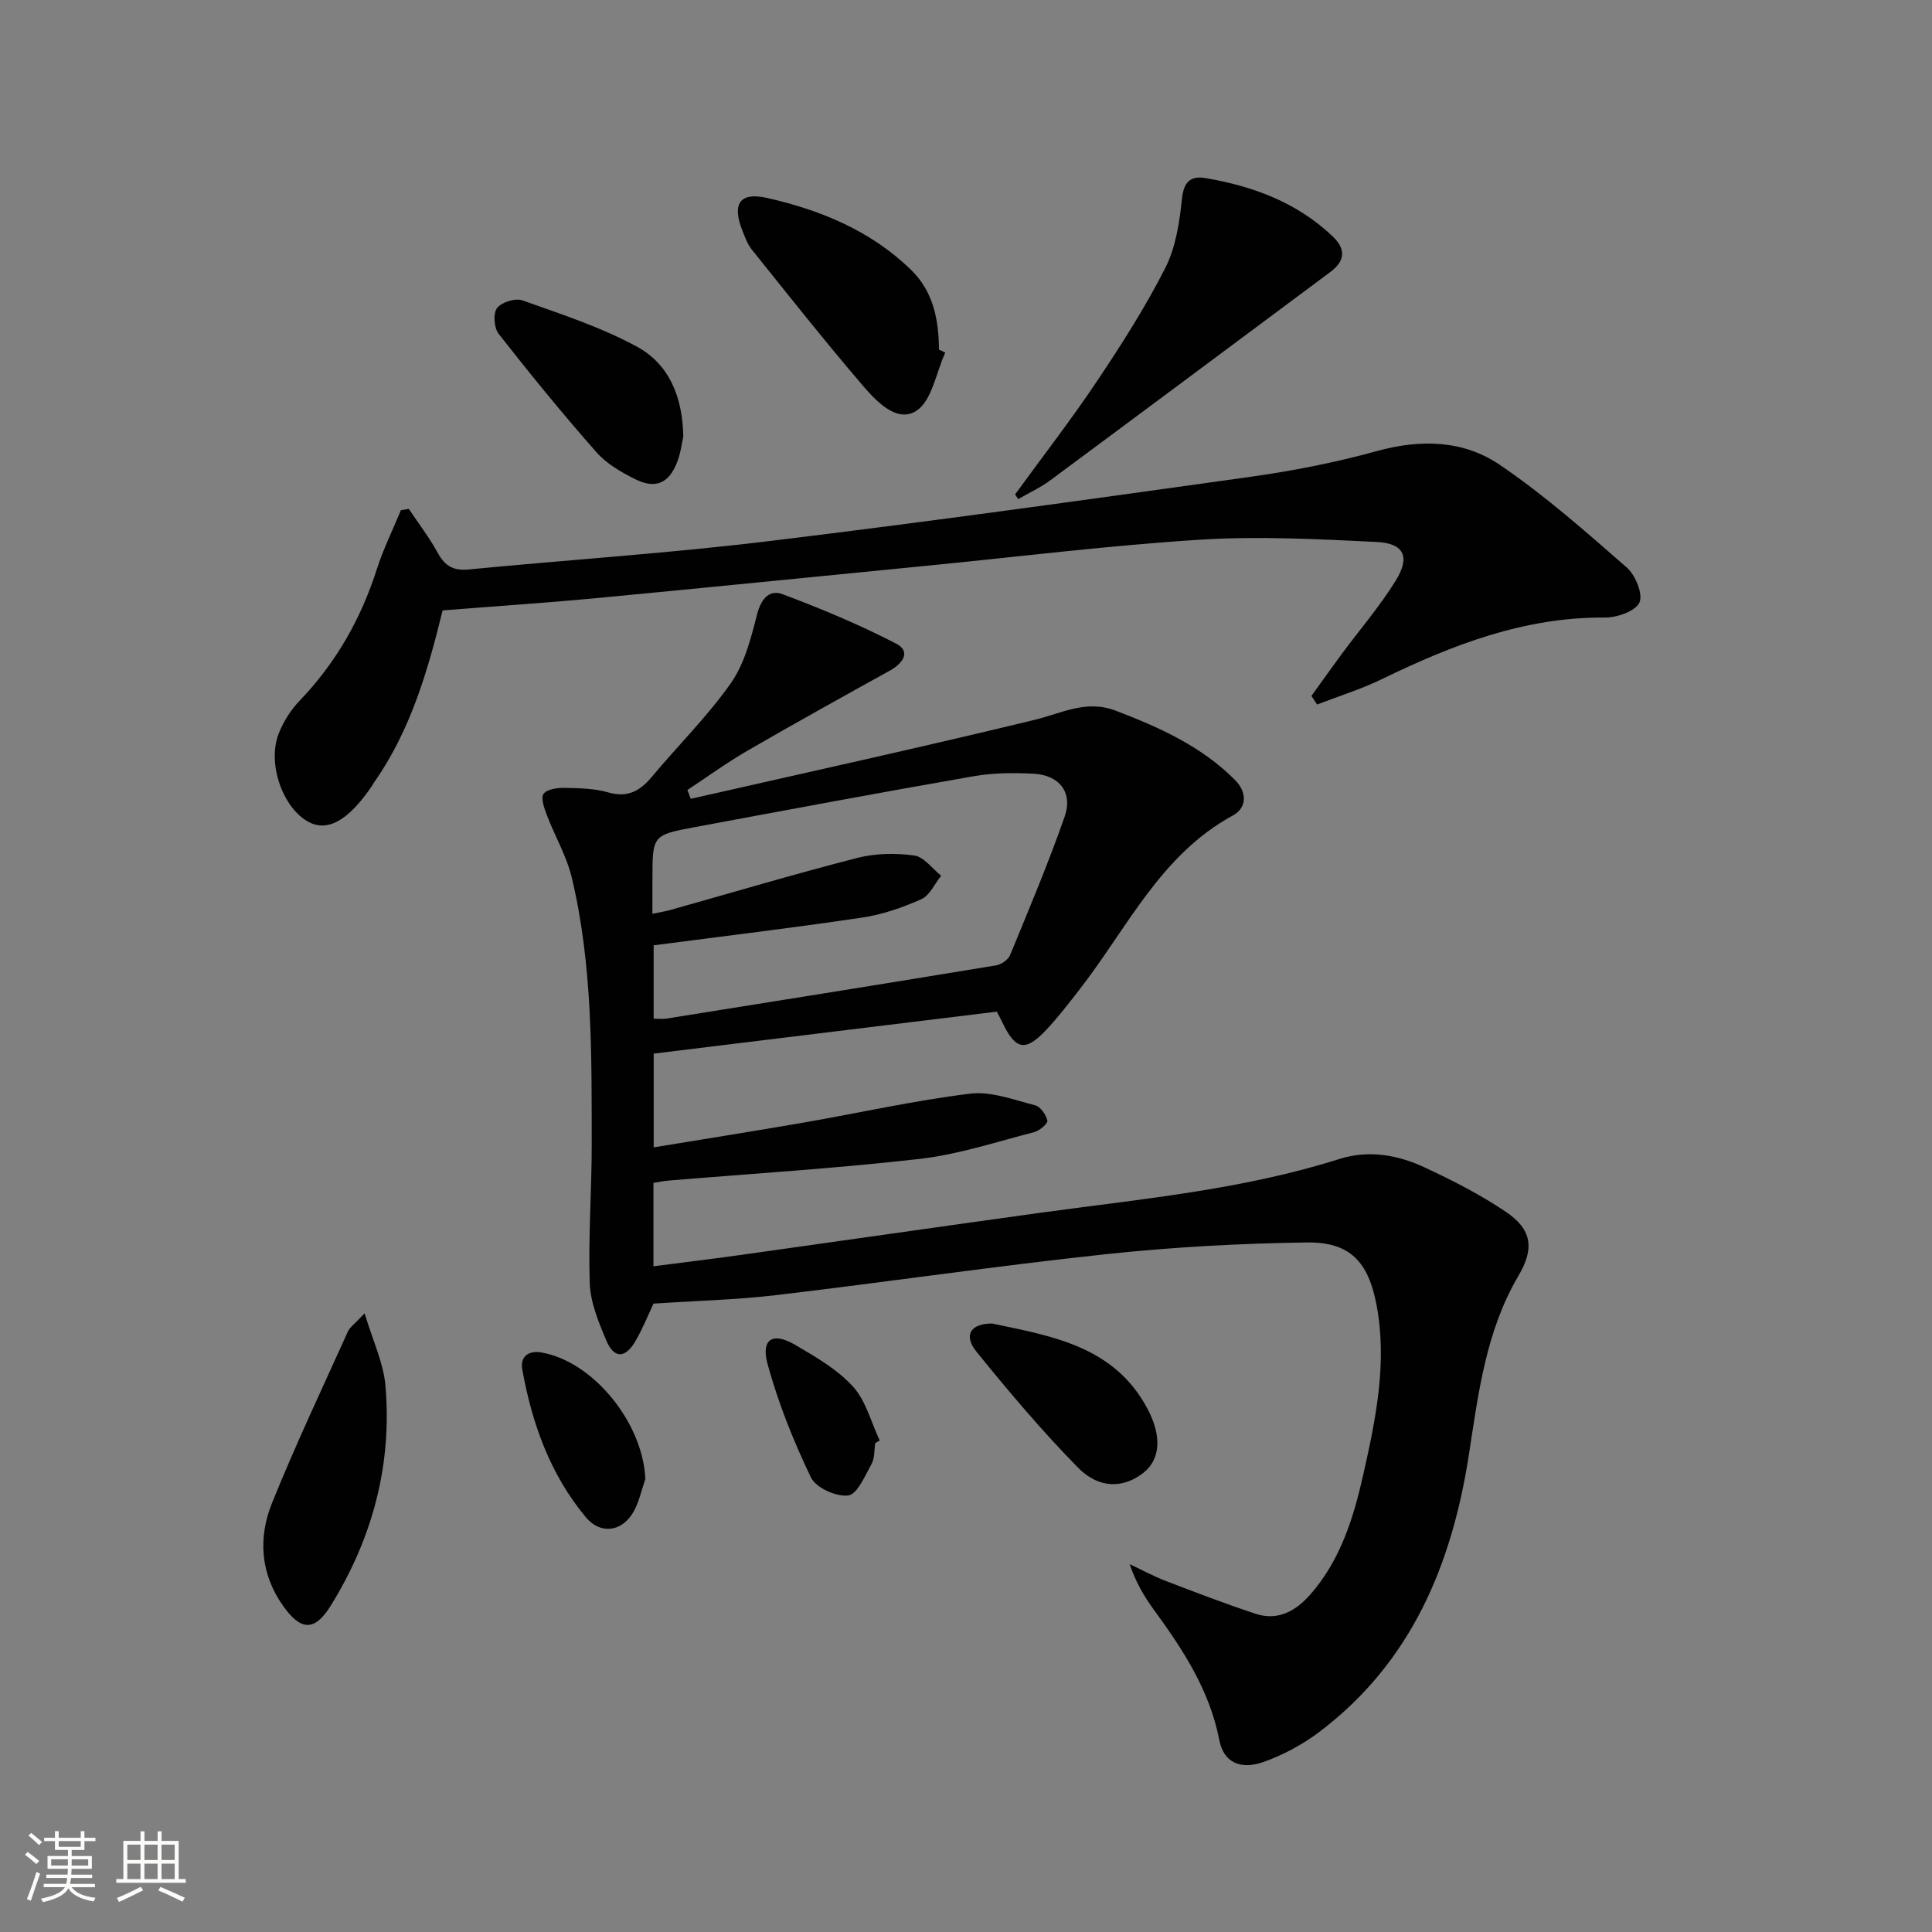 <svg enable-background="new 0 0 400 400" viewBox="0 0 400 400" xmlns="http://www.w3.org/2000/svg"><rect x="0" y="0" width="400" height="400" fill="#808080" stroke="none"/><path d="m5.17 384 .55-.58c.85.61 1.65 1.24 2.4 1.87l-.59.64c-.83-.73-1.62-1.38-2.36-1.93m1.22 9.53-.82-.34c.71-1.76 1.37-3.64 1.98-5.63.24.13.5.25.76.36-.6 1.67-1.24 3.54-1.92 5.61m-.5-13.5.57-.54c.56.44 1.31 1.06 2.26 1.87l-.64.64c-.68-.66-1.41-1.32-2.19-1.97m3.25.46h2.24v-1.36h.77v1.36h4.57v-1.36h.76v1.36h2.28v.69h-2.28v1.84h-2.64v1.26h4.18v2.64h-4.21c0 .45-.02.86-.05 1.21h4.32v.69h-4.38c-.04.34-.1.75-.19 1.22h5.15v.69h-4.82c.87 1.19 2.51 1.92 4.93 2.19-.17.31-.3.57-.37.76-2.77-.49-4.52-1.41-5.26-2.76-.56 1.26-2.3 2.23-5.24 2.9-.12-.24-.26-.48-.43-.72 2.73-.55 4.38-1.34 4.96-2.38h-4.38v-.69h4.65c.1-.38.17-.79.21-1.22h-4.32v-.69h4.4c.03-.34.05-.75.05-1.21h-4.2v-2.64h4.23v-1.26h-2.69v-1.84h-2.24zm1.46 4.46v1.29h3.45c.01-.4.02-.57.01-.53v-.32-.45h-3.46zm1.55-2.59h4.57v-1.19h-4.57zm6.11 2.59h-3.42v.77c-.01.19-.01.37-.02.53h3.44z" fill="#fbfcfa"/><path d="m32.63 379.16h.82v1.98h3.54v7.89h1.46v.78h-14.37v-.78h1.46v-7.89h3.55v-1.98h.82v1.98h2.73v-1.98zm-3.49 11.48.5.73c-1.61.82-3.28 1.63-5 2.41-.13-.27-.28-.55-.44-.82 1.75-.72 3.4-1.49 4.94-2.32m-2.78-5.55h2.73v-3.18h-2.73zm0 3.95h2.73v-3.2h-2.73zm3.54-3.95h2.73v-3.18h-2.73zm0 3.95h2.73v-3.2h-2.73zm7.89 4.68c-1.84-.92-3.51-1.7-5.02-2.32l.45-.73c1.89.8 3.57 1.55 5.04 2.23zm-1.62-11.81h-2.73v3.18h2.73zm-2.73 7.13h2.73v-3.2h-2.73z" fill="#fbfcfa"/><g fill="#010102"><path d="m143.01 165.39c23.74-5.4 47.52-10.61 71.18-16.35 5.61-1.36 10.7-4.23 16.78-1.91 9.08 3.46 17.83 7.4 24.78 14.41 2.4 2.42 2.49 5.67-.49 7.29-15 8.16-21.87 23.33-31.7 35.96-2.25 2.89-4.48 5.82-6.98 8.47-4.3 4.56-6.34 4.12-9.06-1.6-.28-.59-.6-1.17-1.14-2.21-23.55 2.88-47.22 5.77-71.04 8.69v19.41c10.64-1.75 20.94-3.38 31.21-5.16 11.44-1.99 22.79-4.55 34.3-5.96 4.34-.53 9.03 1.28 13.46 2.41 1.1.28 2.26 1.94 2.54 3.17.13.58-1.62 2.09-2.72 2.38-7.85 2.02-15.66 4.62-23.65 5.54-17.31 1.98-34.73 3.05-52.11 4.5-.97.08-1.92.29-3.08.47v17.27c6.19-.8 12.19-1.52 18.17-2.36 20.55-2.87 41.09-5.84 61.65-8.68 20.88-2.88 41.93-4.75 62.18-11.17 6-1.9 11.97-.89 17.49 1.66 5.85 2.71 11.66 5.68 16.99 9.27 5.51 3.72 5.9 7.67 2.58 13.3-6.67 11.33-8.25 24.12-10.19 36.72-3.52 22.98-11.92 43.25-31.05 57.7-3.39 2.56-7.32 4.66-11.31 6.12-4.96 1.82-8.46.16-9.35-4.44-2-10.32-7.5-18.71-13.51-26.94-2.03-2.78-3.79-5.75-5.05-9.51 2.46 1.16 4.87 2.47 7.4 3.45 6.16 2.37 12.34 4.73 18.6 6.81 4.71 1.56 8.43-.57 11.48-4.07 6.22-7.15 8.91-15.94 10.91-24.86 2.59-11.5 4.97-23.12 2.71-35.03-1.69-8.9-5.5-13.02-14.38-12.9-13.9.19-27.84.95-41.66 2.43-22.79 2.44-45.48 5.78-68.24 8.47-8.24.97-16.56 1.17-25.41 1.76-1.06 2.24-2.21 5.16-3.78 7.83-2.09 3.57-4.42 3.57-6.01-.23-1.59-3.79-3.28-7.86-3.41-11.86-.32-9.62.42-19.27.41-28.91-.03-18.45.2-36.96-4.14-55.07-1.06-4.44-3.5-8.55-5.14-12.87-.55-1.44-1.32-3.62-.68-4.45.77-1 2.95-1.25 4.5-1.22 2.98.06 6.07.13 8.89.94 4 1.15 6.55-.28 9-3.21 5.44-6.51 11.54-12.53 16.39-19.43 2.81-4 4.14-9.23 5.38-14.1.83-3.25 2.49-5.36 5.33-4.29 8 3 15.93 6.31 23.5 10.23 3.11 1.61 1.41 4.08-1.28 5.57-9.88 5.47-19.76 10.95-29.53 16.61-4.27 2.47-8.28 5.4-12.41 8.12.22.6.46 1.22.69 1.83zm-7.94 23.8c1.67-.35 2.64-.49 3.58-.75 12.93-3.63 25.81-7.47 38.81-10.81 3.76-.97 7.95-1.03 11.81-.51 2.02.27 3.74 2.72 5.59 4.19-1.35 1.67-2.37 4.09-4.11 4.86-3.9 1.74-8.08 3.19-12.29 3.81-14.25 2.12-28.55 3.83-43.13 5.74v15.19c1.04 0 1.86.11 2.64-.02 22.76-3.63 45.51-7.27 68.25-11.02 1.08-.18 2.52-1.16 2.91-2.13 3.91-9.5 7.91-18.98 11.3-28.68 1.74-4.98-1.09-8.58-6.42-8.87-4.13-.22-8.37-.19-12.43.52-19.27 3.36-38.5 6.96-57.73 10.54-8.79 1.64-8.77 1.71-8.77 10.89-.01 2.16-.01 4.31-.01 7.05z"/><path d="m91.64 126.38c-3.1 12.66-6.69 24.9-14.15 35.56-.19.27-.35.57-.53.85-4.8 7.04-9.07 9.47-13 7.42-5.41-2.83-8.73-12.21-6.22-18.43.97-2.4 2.45-4.78 4.24-6.65 7.53-7.83 12.73-16.94 16.03-27.26 1.34-4.18 3.31-8.16 4.99-12.24.55-.09 1.09-.18 1.64-.27 2.03 3.04 4.28 5.97 6.03 9.17 1.48 2.71 3.28 3.67 6.37 3.37 20.67-2 41.42-3.35 62.02-5.85 33.28-4.03 66.49-8.67 99.69-13.31 8.85-1.24 17.71-2.97 26.32-5.35 9.06-2.5 17.89-2.28 25.43 2.84 9.3 6.3 17.8 13.84 26.29 21.25 1.8 1.57 3.42 5.52 2.64 7.26-.8 1.79-4.65 3.14-7.14 3.12-16.65-.14-31.55 5.63-46.17 12.74-4.31 2.1-8.95 3.53-13.43 5.26-.39-.59-.78-1.19-1.17-1.78 2.08-2.88 4.14-5.79 6.25-8.65 3.75-5.07 7.91-9.89 11.21-15.24 3.06-4.95 1.71-7.72-4.05-7.99-12.11-.58-24.3-1.22-36.36-.47-18.72 1.18-37.37 3.5-56.05 5.34-23.31 2.29-46.62 4.64-69.93 6.85-10.27.95-20.53 1.63-30.95 2.46z"/><path d="m210.17 102.35c5.66-7.78 11.57-15.4 16.92-23.39 5.08-7.58 10.02-15.32 14.15-23.44 2.17-4.26 2.96-9.42 3.46-14.27.37-3.61 1.75-4.91 4.95-4.37 9.8 1.68 18.88 5.03 26.25 12.05 2.82 2.69 2.59 5.1-.49 7.4-19.32 14.38-38.61 28.78-57.97 43.12-2.05 1.52-4.42 2.6-6.64 3.89-.21-.33-.42-.66-.63-.99z"/><path d="m195.71 72.98c-1.91 4.17-2.75 9.99-6 12.08-4.02 2.58-8.29-1.98-11.12-5.28-7.85-9.17-15.34-18.64-22.9-28.06-.91-1.13-1.45-2.61-1.99-3.99-2.19-5.52-.56-8.03 5.11-6.75 11.11 2.51 21.54 6.81 29.87 14.95 4.57 4.47 5.69 10.32 5.72 16.46.44.2.88.39 1.31.59z"/><path d="m75.49 271.91c1.71 5.71 3.9 10.25 4.31 14.95 1.42 16.38-2.69 31.64-11.32 45.57-3.34 5.39-6.19 5.21-9.82.12-4.76-6.69-5.26-14.14-2.33-21.39 4.83-11.97 10.36-23.66 15.68-35.44.44-.97 1.49-1.67 3.48-3.81z"/><path d="m141.47 90.37c-.27 1.16-.51 3.34-1.28 5.32-1.7 4.37-4.45 5.61-8.66 3.53-2.93-1.45-5.98-3.23-8.09-5.64-6.99-7.93-13.68-16.14-20.2-24.46-.96-1.22-1.18-4.22-.33-5.34.92-1.22 3.8-2.11 5.26-1.59 8.04 2.87 16.28 5.54 23.73 9.6 6.42 3.5 9.42 10.05 9.57 18.58z"/><path d="m205.43 274.02c12.15 2.6 25.25 4.56 32.19 17.74 3 5.7 2.57 10.45-.9 13.18-4.06 3.19-9.15 3.39-13.55-1.1-7.42-7.56-14.29-15.7-20.96-23.93-2.79-3.44-1.34-5.89 3.22-5.89z"/><path d="m133.61 306.22c-.8 2.29-1.29 4.76-2.47 6.82-2.37 4.13-6.82 4.73-9.86 1.08-7.37-8.86-11.15-19.42-13.15-30.61-.46-2.57 1.2-3.98 3.99-3.49 10.76 1.88 21.01 14.61 21.49 26.2z"/><path d="m181.21 298.77c-.23 1.47-.1 3.14-.78 4.36-1.35 2.43-2.94 6.24-4.82 6.49-2.46.32-6.69-1.6-7.71-3.72-3.62-7.52-6.76-15.39-8.97-23.44-1.43-5.21 1.04-6.74 5.63-4.06 4.26 2.49 8.75 5.07 12.01 8.64 2.71 2.96 3.78 7.42 5.57 11.21-.31.16-.62.34-.93.52z"/></g></svg>
